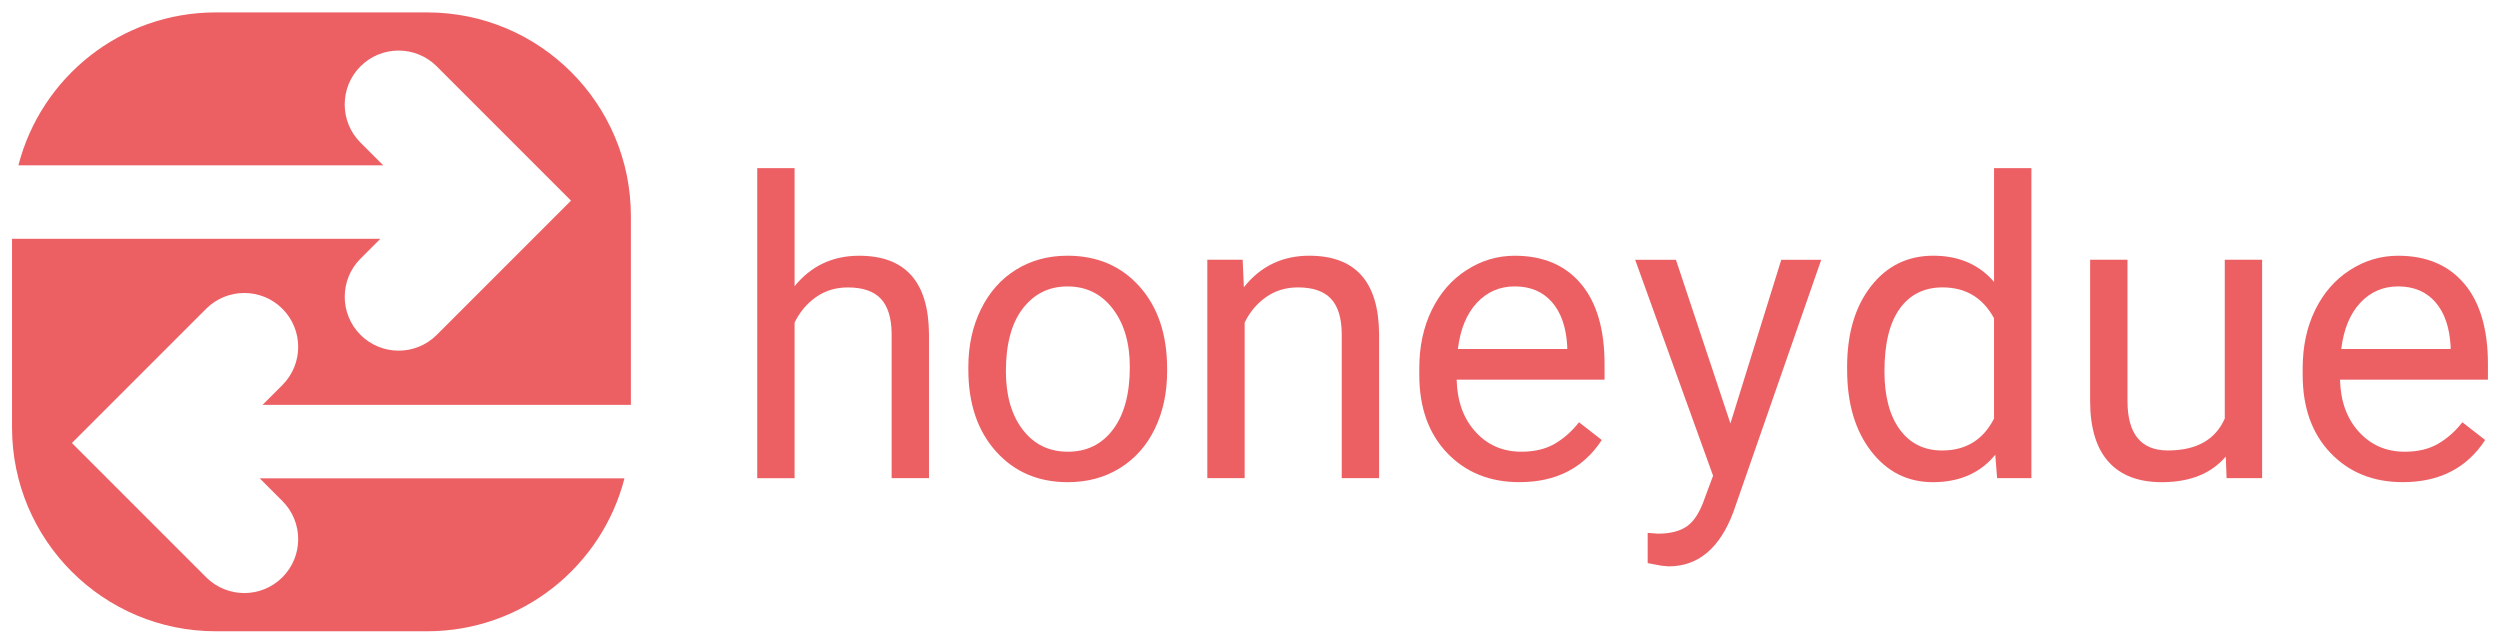 <?xml version="1.0" encoding="utf-8"?>
<!-- Generator: Adobe Illustrator 26.4.0, SVG Export Plug-In . SVG Version: 6.00 Build 0)  -->
<svg version="1.1" id="Layer_1" xmlns="http://www.w3.org/2000/svg" xmlns:xlink="http://www.w3.org/1999/xlink" x="0px" y="0px"
	 viewBox="0 0 854.19 219.92" style="enable-background:new 0 0 854.19 219.92;" xml:space="preserve">
<style type="text/css">
	.st0{fill:#EC6064;}
</style>
<g>
	<g>
		<path class="st0" d="M271.48,97.79c5.65-6.94,13.01-10.41,22.07-10.41c15.77,0,23.72,8.9,23.86,26.69v49.3h-12.76v-49.37
			c-0.05-5.38-1.28-9.35-3.69-11.93c-2.41-2.57-6.17-3.86-11.27-3.86c-4.14,0-7.77,1.1-10.89,3.31c-3.13,2.21-5.56,5.1-7.31,8.69
			v53.17h-12.76V57.45h12.76V97.79z"/>
		<path class="st0" d="M330.86,125.37c0-7.31,1.44-13.88,4.31-19.72c2.87-5.84,6.87-10.34,12-13.52c5.13-3.17,10.97-4.76,17.55-4.76
			c10.16,0,18.38,3.52,24.65,10.55s9.41,16.39,9.41,28.07v0.9c0,7.26-1.39,13.78-4.17,19.55c-2.78,5.77-6.76,10.26-11.93,13.48
			s-11.11,4.83-17.83,4.83c-10.11,0-18.31-3.52-24.58-10.55c-6.28-7.03-9.41-16.34-9.41-27.93V125.37z M343.69,126.89
			c0,8.27,1.92,14.92,5.76,19.93c3.84,5.01,8.98,7.52,15.41,7.52c6.48,0,11.63-2.54,15.45-7.62c3.82-5.08,5.72-12.19,5.72-21.34
			c0-8.18-1.94-14.81-5.83-19.89c-3.89-5.08-9.05-7.62-15.48-7.62c-6.3,0-11.38,2.51-15.24,7.52
			C345.62,110.38,343.69,117.56,343.69,126.89z"/>
		<path class="st0" d="M424.59,88.75l0.41,9.38c5.7-7.17,13.15-10.76,22.34-10.76c15.77,0,23.72,8.9,23.86,26.69v49.3h-12.76v-49.37
			c-0.05-5.38-1.28-9.35-3.69-11.93c-2.41-2.57-6.17-3.86-11.27-3.86c-4.14,0-7.77,1.1-10.9,3.31c-3.13,2.21-5.56,5.1-7.31,8.69
			v53.17h-12.76V88.75H424.59z"/>
		<path class="st0" d="M519.15,164.74c-10.11,0-18.34-3.32-24.69-9.96c-6.34-6.64-9.52-15.53-9.52-26.65v-2.35
			c0-7.4,1.41-14.01,4.24-19.82c2.83-5.81,6.78-10.37,11.86-13.65c5.08-3.29,10.58-4.93,16.51-4.93c9.7,0,17.24,3.2,22.62,9.58
			c5.38,6.39,8.07,15.54,8.07,27.45v5.31H497.7c0.18,7.36,2.33,13.3,6.45,17.83c4.11,4.53,9.34,6.79,15.69,6.79
			c4.51,0,8.32-0.92,11.45-2.76c3.13-1.84,5.86-4.28,8.21-7.31l7.79,6.07C541.03,159.94,531.65,164.74,519.15,164.74z M517.56,97.86
			c-5.15,0-9.47,1.87-12.96,5.62c-3.49,3.75-5.65,9-6.48,15.76h37.37v-0.97c-0.37-6.48-2.11-11.5-5.24-15.07
			C527.12,99.64,522.89,97.86,517.56,97.86z"/>
		<path class="st0" d="M591.24,144.68l17.38-55.92h13.65l-30,86.13c-4.64,12.41-12.02,18.62-22.13,18.62l-2.41-0.21l-4.76-0.9
			v-10.34l3.45,0.28c4.32,0,7.69-0.87,10.1-2.62c2.41-1.75,4.4-4.94,5.97-9.58l2.83-7.59l-26.62-73.78h13.93L591.24,144.68z"/>
		<path class="st0" d="M631.11,125.44c0-11.45,2.71-20.65,8.14-27.62c5.42-6.96,12.53-10.45,21.31-10.45
			c8.73,0,15.65,2.99,20.76,8.96V57.45h12.76v105.92h-11.72l-0.62-8c-5.1,6.25-12.21,9.38-21.31,9.38
			c-8.64,0-15.69-3.54-21.14-10.62c-5.45-7.08-8.17-16.32-8.17-27.72V125.44z M643.87,126.89c0,8.46,1.75,15.08,5.24,19.86
			c3.49,4.78,8.32,7.17,14.48,7.17c8.09,0,14-3.63,17.72-10.9v-34.27c-3.82-7.03-9.68-10.55-17.58-10.55
			c-6.25,0-11.13,2.41-14.62,7.24C645.62,110.27,643.87,117.42,643.87,126.89z"/>
		<path class="st0" d="M760.49,155.99c-4.97,5.84-12.25,8.76-21.86,8.76c-7.95,0-14.01-2.31-18.17-6.93
			c-4.16-4.62-6.26-11.46-6.31-20.51V88.75h12.76v48.2c0,11.31,4.6,16.96,13.79,16.96c9.75,0,16.23-3.63,19.45-10.9V88.75h12.76
			v74.61h-12.14L760.49,155.99z"/>
		<path class="st0" d="M820.98,164.74c-10.11,0-18.34-3.32-24.69-9.96c-6.34-6.64-9.52-15.53-9.52-26.65v-2.35
			c0-7.4,1.41-14.01,4.24-19.82c2.83-5.81,6.78-10.37,11.86-13.65c5.08-3.29,10.58-4.93,16.51-4.93c9.7,0,17.24,3.2,22.62,9.58
			c5.38,6.39,8.07,15.54,8.07,27.45v5.31h-50.54c0.18,7.36,2.33,13.3,6.45,17.83c4.11,4.53,9.34,6.79,15.69,6.79
			c4.51,0,8.32-0.92,11.45-2.76c3.13-1.84,5.86-4.28,8.21-7.31l7.79,6.07C842.86,159.94,833.48,164.74,820.98,164.74z M819.39,97.86
			c-5.15,0-9.47,1.87-12.96,5.62c-3.49,3.75-5.65,9-6.48,15.76h37.37v-0.97c-0.37-6.48-2.11-11.5-5.24-15.07
			C828.95,99.64,824.72,97.86,819.39,97.86z"/>
	</g>
	<path class="st0" d="M96.49,171.19c7.19,7.19,7.19,18.86,0,26.05h0c-7.19,7.19-18.86,7.19-26.05,0l-45.82-45.82l0.05-0.05
		l-0.05-0.05l45.82-45.82c7.19-7.19,18.86-7.19,26.05,0l0,0c7.19,7.19,7.19,18.86,0,26.05l-6.78,6.78h125.85V73.85
		c0-38.45-31.17-69.61-69.61-69.61H73.72C41.27,4.24,14,26.44,6.29,56.49h124.65l-7.77-7.77c-7.19-7.19-7.19-18.86,0-26.05h0
		c7.19-7.19,18.86-7.19,26.05,0l45.82,45.82L195,68.55l0.05,0.05l-45.82,45.82c-7.19,7.19-18.86,7.19-26.05,0l0,0
		c-7.19-7.19-7.19-18.86,0-26.05l6.78-6.78H4.11v64.49c0,38.45,31.17,69.61,69.61,69.61h72.22c32.45,0,59.72-22.21,67.43-52.26
		H88.73L96.49,171.19z"/>
</g>
</svg>

